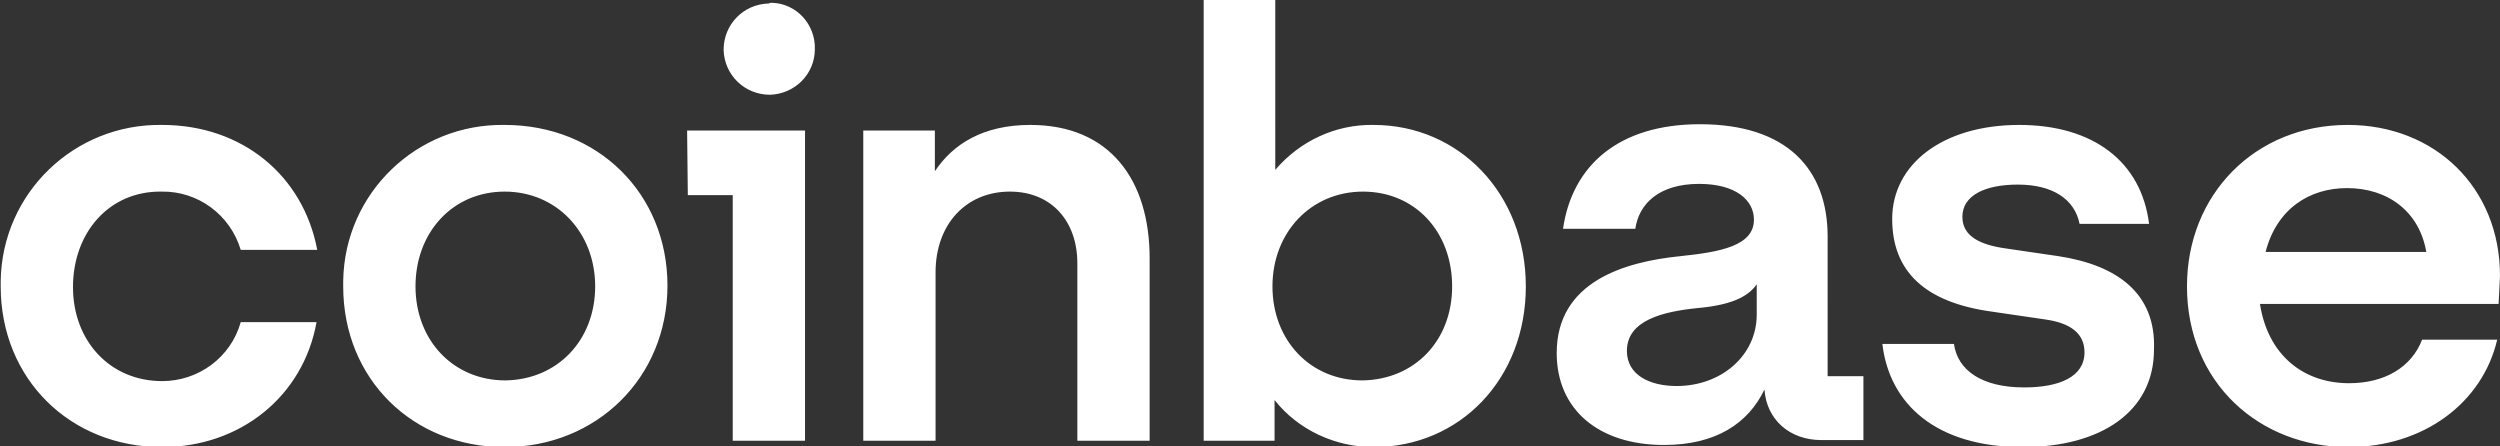 <?xml version="1.0" encoding="utf-8"?>
<!-- Generator: Adobe Illustrator 25.4.1, SVG Export Plug-In . SVG Version: 6.00 Build 0)  -->
<svg version="1.1" id="Layer_1" xmlns="http://www.w3.org/2000/svg" xmlns:xlink="http://www.w3.org/1999/xlink" x="0px" y="0px"
	 viewBox="0 0 356.2 63.6" style="enable-background:new 0 0 356.2 63.6;" xml:space="preserve">
<rect x="0" y="0" width="356.2" height="63.6" fill="#333333" stroke="none"/>
<style type="text/css">
	.st0{fill:#FFFFFF;}
</style>
<path class="st0" d="M71.9,17.8c-12.5-0.2-22.8,9.7-23,22.2c0,0.3,0,0.6,0,0.8c0,13.2,9.9,22.9,23,22.9s23.2-9.9,23.2-23
	S85.2,17.8,71.9,17.8z M72,54.2c-7.4,0-12.8-5.7-12.8-13.4s5.3-13.5,12.7-13.5s12.9,5.8,12.9,13.5S79.4,54.1,72,54.2L72,54.2z
	 M98,27.8h6.4v35h10.3V18.6H97.9L98,27.8z M23,27.3c5.2-0.1,9.8,3.3,11.3,8.3h10.9c-2-10.6-10.7-17.8-22.1-17.8
	C10.6,17.6,0.3,27.5,0.1,40c0,0.3,0,0.6,0,0.8c0,13.2,9.9,22.9,23,22.9c11.1,0,20.1-7.2,22-17.8H34.3c-1.4,5-6,8.4-11.2,8.4
	c-7.4,0-12.7-5.7-12.7-13.4S15.5,27.2,23,27.3L23,27.3z M293.3,36.5l-7.5-1.1c-3.6-0.5-6.2-1.7-6.2-4.5c0-3.1,3.3-4.6,7.9-4.6
	c5,0,8.1,2.1,8.8,5.6h9.9c-1.1-8.9-8-14.1-18.5-14.1c-10.9,0-18.1,5.6-18.1,13.4c0,7.5,4.7,11.9,14.2,13.2l7.5,1.1
	c3.7,0.5,5.7,2,5.7,4.7c0,3.5-3.6,5-8.6,5c-6.1,0-9.5-2.5-10-6.2h-10.2c1,8.6,7.7,14.7,20,14.7c11.2,0,18.7-5.1,18.7-13.9
	C307.2,41.9,301.8,37.8,293.3,36.5L293.3,36.5z M109.5,0.5c-3.6,0.1-6.4,3-6.4,6.6c0.1,3.6,3,6.4,6.6,6.4c3.5-0.1,6.4-2.9,6.4-6.5
	c0.1-3.5-2.6-6.5-6.1-6.6C109.8,0.4,109.7,0.4,109.5,0.5L109.5,0.5z M260.4,33.7c0-9.6-5.8-16-18.2-16c-11.6,0-18.2,5.9-19.5,14.9
	H233c0.5-3.5,3.3-6.4,9.1-6.4c5.2,0,7.8,2.3,7.8,5.1c0,3.7-4.7,4.6-10.5,5.2c-7.9,0.8-17.6,3.6-17.6,13.8c0,8,5.9,13.1,15.3,13.1
	c7.4,0,12-3.1,14.3-7.9c0.3,4.3,3.6,7.2,8.1,7.2h6v-9.1h-5.1V33.7z M250.3,44.8c0,5.9-5.1,10.2-11.4,10.2c-3.9,0-7.1-1.6-7.1-5
	c0-4.4,5.2-5.6,10-6.1c4.6-0.4,7.2-1.5,8.5-3.4L250.3,44.8z M195.7,17.8c-5.4-0.1-10.5,2.3-14,6.4V0h-10.2v62.8h10.1V57
	c3.4,4.3,8.7,6.7,14.1,6.7c12.3,0,21.7-9.7,21.7-22.9S207.9,17.8,195.7,17.8z M194.1,54.2c-7.4,0-12.8-5.7-12.8-13.4
	s5.5-13.5,12.9-13.5s12.7,5.7,12.7,13.5S201.5,54.1,194.1,54.2L194.1,54.2z M146.8,17.8c-6.7,0-11,2.7-13.6,6.6v-5.8H123v44.2h10.3
	v-24c0-6.8,4.3-11.5,10.6-11.5c5.9,0,9.6,4.2,9.6,10.2v25.3h10.3v-26C163.8,25.6,158.1,17.8,146.8,17.8z M356.2,39.3
	c0-12.6-9.3-21.5-21.7-21.5c-13.2,0-22.9,9.9-22.9,23c0,13.8,10.4,22.9,23,22.9c10.7,0,19.1-6.3,21.2-15.3h-10.7
	c-1.5,3.9-5.3,6.2-10.4,6.2c-6.6,0-11.6-4.1-12.7-11.3h34L356.2,39.3L356.2,39.3z M322.8,35.9c1.6-6.2,6.3-9.1,11.6-9.1
	c5.8,0,10.3,3.3,11.3,9.1H322.8z"/>
</svg>
